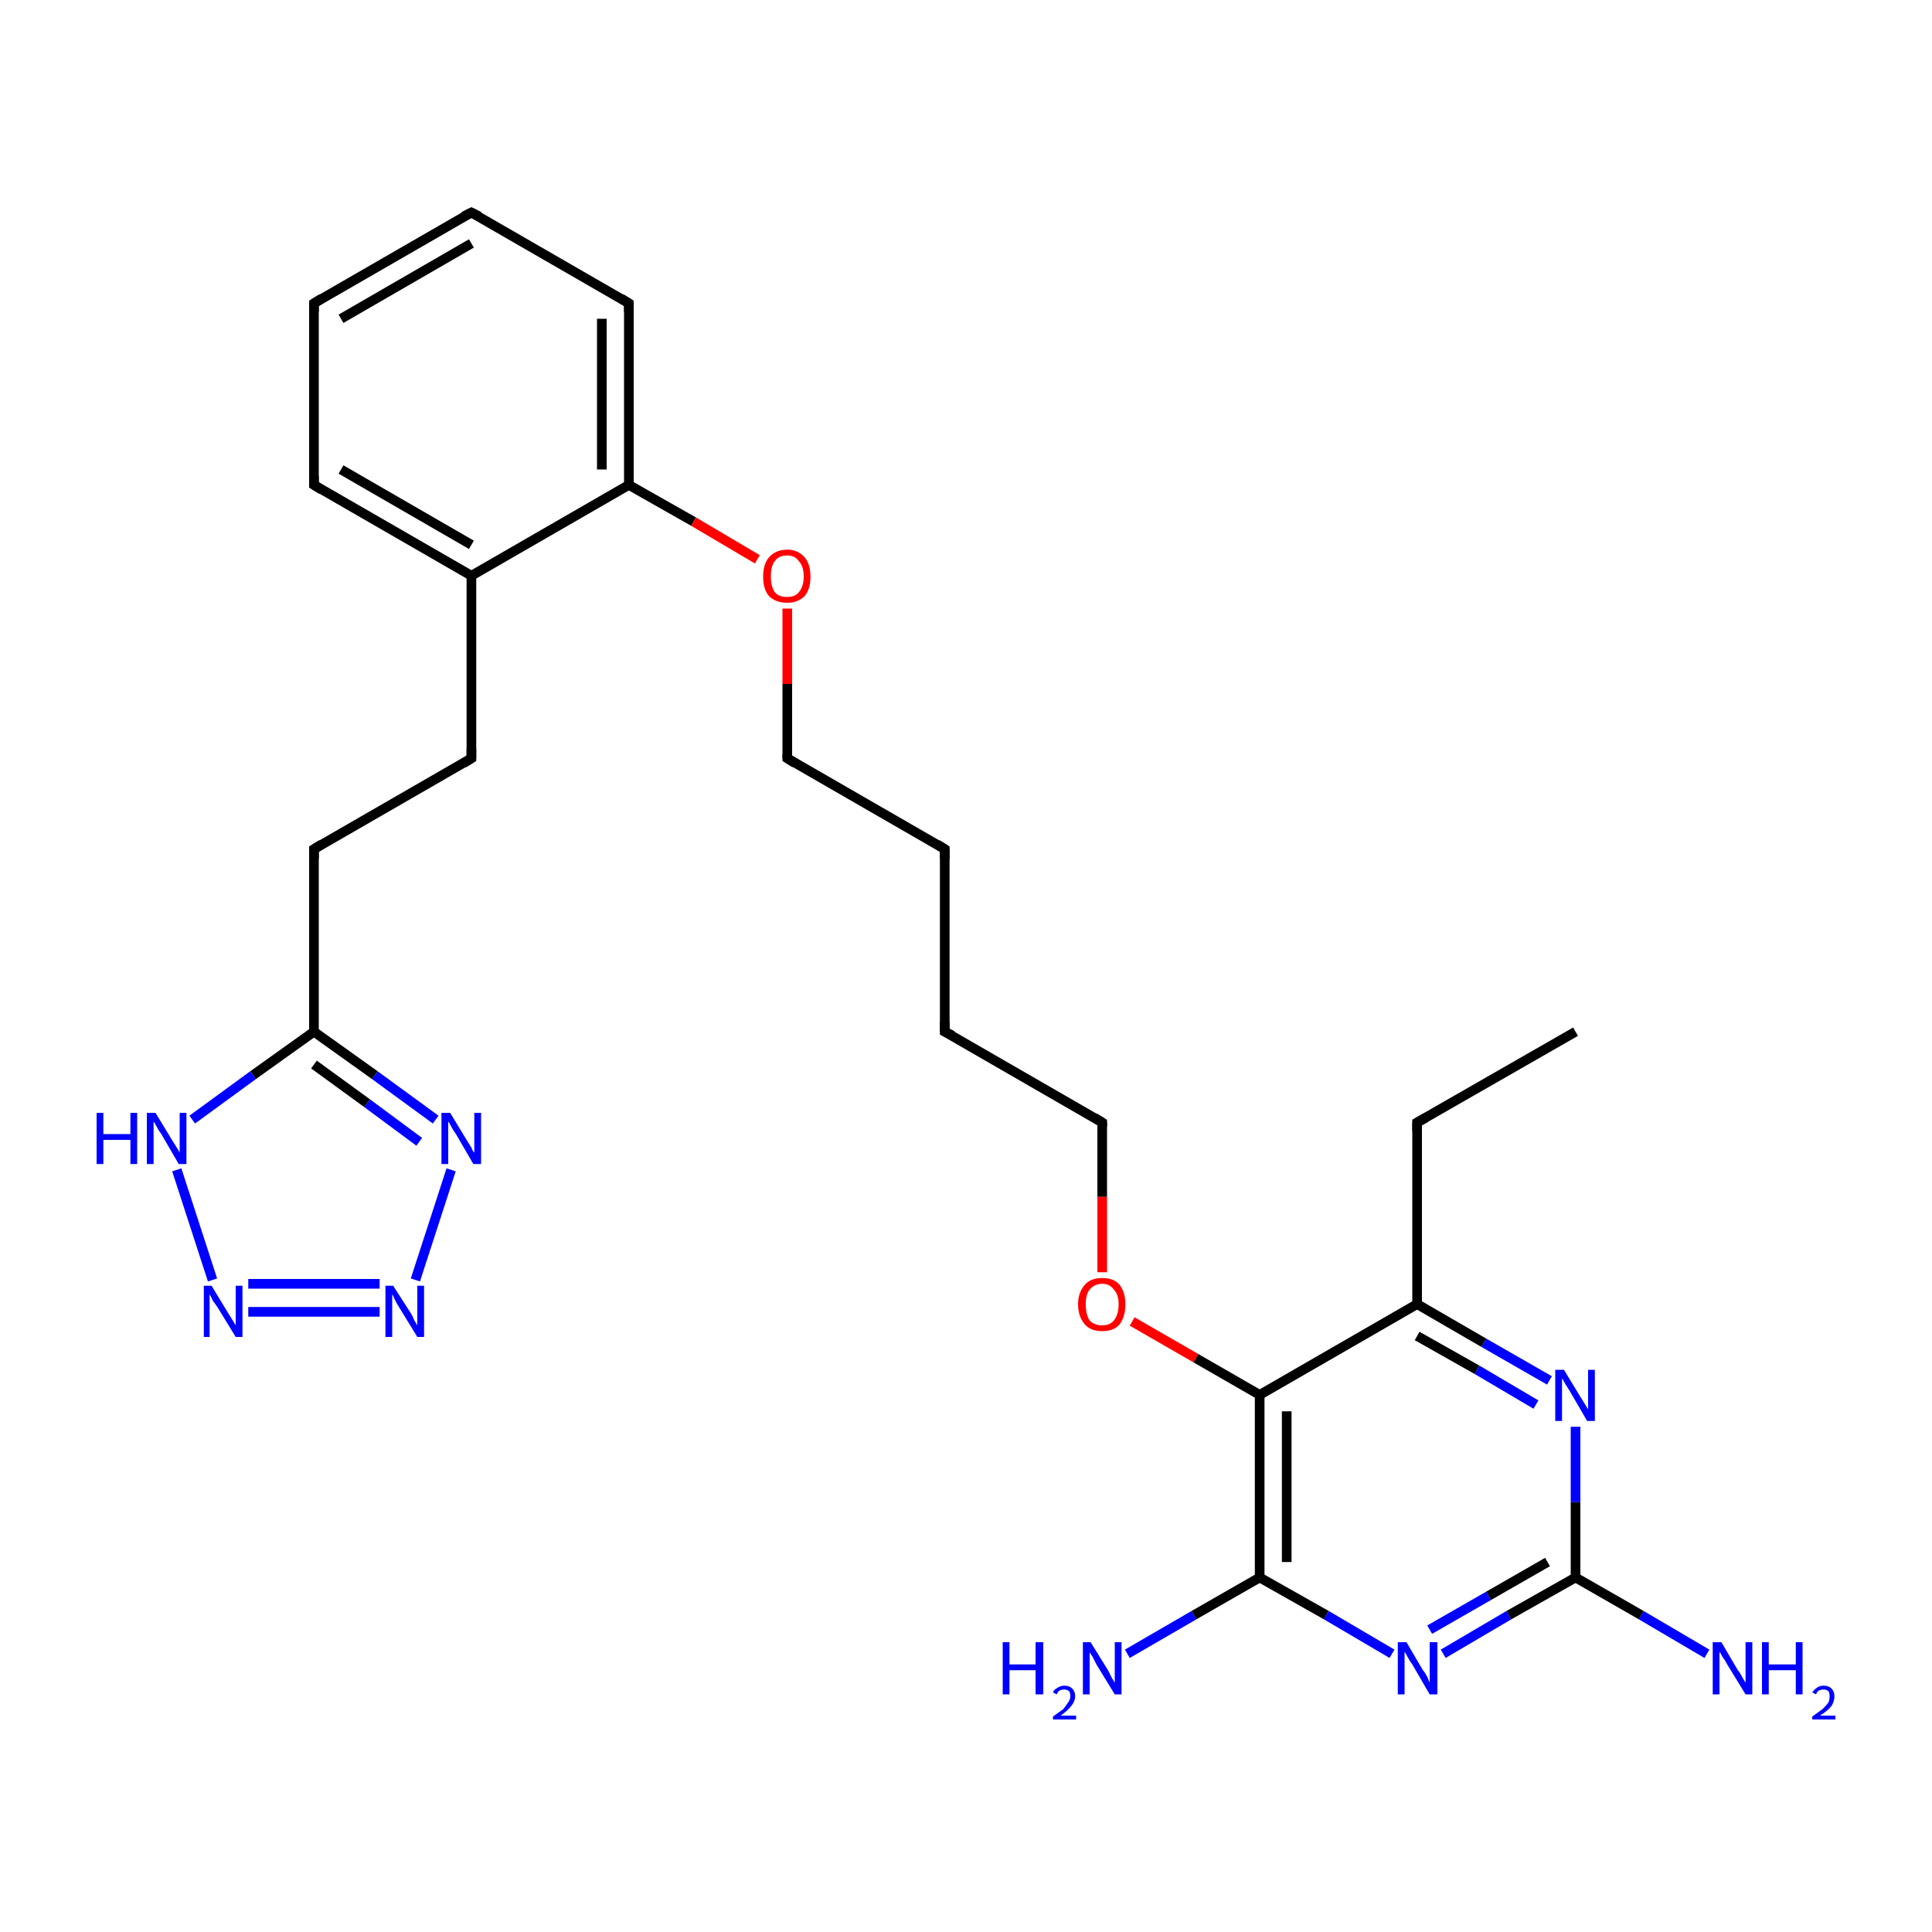 <?xml version='1.0' encoding='iso-8859-1'?>
<svg version='1.1' baseProfile='full'
              xmlns='http://www.w3.org/2000/svg'
                      xmlns:rdkit='http://www.rdkit.org/xml'
                      xmlns:xlink='http://www.w3.org/1999/xlink'
                  xml:space='preserve'
width='200px' height='200px' viewBox='0 0 200 200'>
<!-- END OF HEADER -->
<rect style='opacity:1.0;fill:#FFFFFF;stroke:none' width='200.0' height='200.0' x='0.0' y='0.0'> </rect>
<path class='bond-0 atom-9 atom-8' d='M 146.7,116.2 L 163.1,106.8' style='fill:none;fill-rule:evenodd;stroke:#000000;stroke-width:1.0px;stroke-linecap:butt;stroke-linejoin:miter;stroke-opacity:1' />
<path class='bond-1 atom-10 atom-9' d='M 146.7,135.0 L 146.7,116.2' style='fill:none;fill-rule:evenodd;stroke:#000000;stroke-width:1.0px;stroke-linecap:butt;stroke-linejoin:miter;stroke-opacity:1' />
<path class='bond-2 atom-19 atom-10' d='M 160.4,142.9 L 153.6,139.0' style='fill:none;fill-rule:evenodd;stroke:#0000FF;stroke-width:1.0px;stroke-linecap:butt;stroke-linejoin:miter;stroke-opacity:1' />
<path class='bond-2 atom-19 atom-10' d='M 153.6,139.0 L 146.7,135.0' style='fill:none;fill-rule:evenodd;stroke:#000000;stroke-width:1.0px;stroke-linecap:butt;stroke-linejoin:miter;stroke-opacity:1' />
<path class='bond-2 atom-19 atom-10' d='M 159.0,145.4 L 152.9,141.8' style='fill:none;fill-rule:evenodd;stroke:#0000FF;stroke-width:1.0px;stroke-linecap:butt;stroke-linejoin:miter;stroke-opacity:1' />
<path class='bond-2 atom-19 atom-10' d='M 152.9,141.8 L 146.7,138.3' style='fill:none;fill-rule:evenodd;stroke:#000000;stroke-width:1.0px;stroke-linecap:butt;stroke-linejoin:miter;stroke-opacity:1' />
<path class='bond-3 atom-11 atom-19' d='M 163.1,163.3 L 163.1,155.5' style='fill:none;fill-rule:evenodd;stroke:#000000;stroke-width:1.0px;stroke-linecap:butt;stroke-linejoin:miter;stroke-opacity:1' />
<path class='bond-3 atom-11 atom-19' d='M 163.1,155.5 L 163.1,147.7' style='fill:none;fill-rule:evenodd;stroke:#0000FF;stroke-width:1.0px;stroke-linecap:butt;stroke-linejoin:miter;stroke-opacity:1' />
<path class='bond-4 atom-20 atom-11' d='M 176.7,171.2 L 169.9,167.2' style='fill:none;fill-rule:evenodd;stroke:#0000FF;stroke-width:1.0px;stroke-linecap:butt;stroke-linejoin:miter;stroke-opacity:1' />
<path class='bond-4 atom-20 atom-11' d='M 169.9,167.2 L 163.1,163.3' style='fill:none;fill-rule:evenodd;stroke:#000000;stroke-width:1.0px;stroke-linecap:butt;stroke-linejoin:miter;stroke-opacity:1' />
<path class='bond-5 atom-21 atom-11' d='M 149.4,171.2 L 156.2,167.2' style='fill:none;fill-rule:evenodd;stroke:#0000FF;stroke-width:1.0px;stroke-linecap:butt;stroke-linejoin:miter;stroke-opacity:1' />
<path class='bond-5 atom-21 atom-11' d='M 156.2,167.2 L 163.1,163.3' style='fill:none;fill-rule:evenodd;stroke:#000000;stroke-width:1.0px;stroke-linecap:butt;stroke-linejoin:miter;stroke-opacity:1' />
<path class='bond-5 atom-21 atom-11' d='M 148.0,168.7 L 154.1,165.2' style='fill:none;fill-rule:evenodd;stroke:#0000FF;stroke-width:1.0px;stroke-linecap:butt;stroke-linejoin:miter;stroke-opacity:1' />
<path class='bond-5 atom-21 atom-11' d='M 154.1,165.2 L 160.2,161.7' style='fill:none;fill-rule:evenodd;stroke:#000000;stroke-width:1.0px;stroke-linecap:butt;stroke-linejoin:miter;stroke-opacity:1' />
<path class='bond-6 atom-12 atom-21' d='M 130.4,163.3 L 137.3,167.2' style='fill:none;fill-rule:evenodd;stroke:#000000;stroke-width:1.0px;stroke-linecap:butt;stroke-linejoin:miter;stroke-opacity:1' />
<path class='bond-6 atom-12 atom-21' d='M 137.3,167.2 L 144.1,171.2' style='fill:none;fill-rule:evenodd;stroke:#0000FF;stroke-width:1.0px;stroke-linecap:butt;stroke-linejoin:miter;stroke-opacity:1' />
<path class='bond-7 atom-22 atom-12' d='M 116.7,171.2 L 123.6,167.2' style='fill:none;fill-rule:evenodd;stroke:#0000FF;stroke-width:1.0px;stroke-linecap:butt;stroke-linejoin:miter;stroke-opacity:1' />
<path class='bond-7 atom-22 atom-12' d='M 123.6,167.2 L 130.4,163.3' style='fill:none;fill-rule:evenodd;stroke:#000000;stroke-width:1.0px;stroke-linecap:butt;stroke-linejoin:miter;stroke-opacity:1' />
<path class='bond-8 atom-0 atom-12' d='M 130.4,144.4 L 130.4,163.3' style='fill:none;fill-rule:evenodd;stroke:#000000;stroke-width:1.0px;stroke-linecap:butt;stroke-linejoin:miter;stroke-opacity:1' />
<path class='bond-8 atom-0 atom-12' d='M 133.2,146.1 L 133.2,161.7' style='fill:none;fill-rule:evenodd;stroke:#000000;stroke-width:1.0px;stroke-linecap:butt;stroke-linejoin:miter;stroke-opacity:1' />
<path class='bond-9 atom-27 atom-0' d='M 117.2,136.8 L 123.8,140.6' style='fill:none;fill-rule:evenodd;stroke:#FF0000;stroke-width:1.0px;stroke-linecap:butt;stroke-linejoin:miter;stroke-opacity:1' />
<path class='bond-9 atom-27 atom-0' d='M 123.8,140.6 L 130.4,144.4' style='fill:none;fill-rule:evenodd;stroke:#000000;stroke-width:1.0px;stroke-linecap:butt;stroke-linejoin:miter;stroke-opacity:1' />
<path class='bond-10 atom-13 atom-27' d='M 114.1,116.2 L 114.1,123.9' style='fill:none;fill-rule:evenodd;stroke:#000000;stroke-width:1.0px;stroke-linecap:butt;stroke-linejoin:miter;stroke-opacity:1' />
<path class='bond-10 atom-13 atom-27' d='M 114.1,123.9 L 114.1,131.7' style='fill:none;fill-rule:evenodd;stroke:#FF0000;stroke-width:1.0px;stroke-linecap:butt;stroke-linejoin:miter;stroke-opacity:1' />
<path class='bond-11 atom-1 atom-13' d='M 97.8,106.8 L 114.1,116.2' style='fill:none;fill-rule:evenodd;stroke:#000000;stroke-width:1.0px;stroke-linecap:butt;stroke-linejoin:miter;stroke-opacity:1' />
<path class='bond-12 atom-14 atom-1' d='M 97.8,87.9 L 97.8,106.8' style='fill:none;fill-rule:evenodd;stroke:#000000;stroke-width:1.0px;stroke-linecap:butt;stroke-linejoin:miter;stroke-opacity:1' />
<path class='bond-13 atom-2 atom-14' d='M 81.5,78.5 L 97.8,87.9' style='fill:none;fill-rule:evenodd;stroke:#000000;stroke-width:1.0px;stroke-linecap:butt;stroke-linejoin:miter;stroke-opacity:1' />
<path class='bond-14 atom-28 atom-2' d='M 81.5,63.0 L 81.5,70.8' style='fill:none;fill-rule:evenodd;stroke:#FF0000;stroke-width:1.0px;stroke-linecap:butt;stroke-linejoin:miter;stroke-opacity:1' />
<path class='bond-14 atom-28 atom-2' d='M 81.5,70.8 L 81.5,78.5' style='fill:none;fill-rule:evenodd;stroke:#000000;stroke-width:1.0px;stroke-linecap:butt;stroke-linejoin:miter;stroke-opacity:1' />
<path class='bond-15 atom-3 atom-28' d='M 65.1,50.2 L 71.8,54.0' style='fill:none;fill-rule:evenodd;stroke:#000000;stroke-width:1.0px;stroke-linecap:butt;stroke-linejoin:miter;stroke-opacity:1' />
<path class='bond-15 atom-3 atom-28' d='M 71.8,54.0 L 78.4,57.9' style='fill:none;fill-rule:evenodd;stroke:#FF0000;stroke-width:1.0px;stroke-linecap:butt;stroke-linejoin:miter;stroke-opacity:1' />
<path class='bond-16 atom-15 atom-3' d='M 48.8,59.6 L 65.1,50.2' style='fill:none;fill-rule:evenodd;stroke:#000000;stroke-width:1.0px;stroke-linecap:butt;stroke-linejoin:miter;stroke-opacity:1' />
<path class='bond-17 atom-4 atom-16' d='M 32.5,87.9 L 48.8,78.5' style='fill:none;fill-rule:evenodd;stroke:#000000;stroke-width:1.0px;stroke-linecap:butt;stroke-linejoin:miter;stroke-opacity:1' />
<path class='bond-18 atom-5 atom-4' d='M 32.5,106.8 L 32.5,87.9' style='fill:none;fill-rule:evenodd;stroke:#000000;stroke-width:1.0px;stroke-linecap:butt;stroke-linejoin:miter;stroke-opacity:1' />
<path class='bond-19 atom-23 atom-5' d='M 45.1,115.9 L 38.8,111.3' style='fill:none;fill-rule:evenodd;stroke:#0000FF;stroke-width:1.0px;stroke-linecap:butt;stroke-linejoin:miter;stroke-opacity:1' />
<path class='bond-19 atom-23 atom-5' d='M 38.8,111.3 L 32.5,106.8' style='fill:none;fill-rule:evenodd;stroke:#000000;stroke-width:1.0px;stroke-linecap:butt;stroke-linejoin:miter;stroke-opacity:1' />
<path class='bond-19 atom-23 atom-5' d='M 43.4,118.2 L 38.0,114.2' style='fill:none;fill-rule:evenodd;stroke:#0000FF;stroke-width:1.0px;stroke-linecap:butt;stroke-linejoin:miter;stroke-opacity:1' />
<path class='bond-19 atom-23 atom-5' d='M 38.0,114.2 L 32.5,110.2' style='fill:none;fill-rule:evenodd;stroke:#000000;stroke-width:1.0px;stroke-linecap:butt;stroke-linejoin:miter;stroke-opacity:1' />
<path class='bond-20 atom-24 atom-23' d='M 43.0,132.5 L 46.7,121.1' style='fill:none;fill-rule:evenodd;stroke:#0000FF;stroke-width:1.0px;stroke-linecap:butt;stroke-linejoin:miter;stroke-opacity:1' />
<path class='bond-21 atom-25 atom-24' d='M 25.7,135.8 L 39.3,135.8' style='fill:none;fill-rule:evenodd;stroke:#0000FF;stroke-width:1.0px;stroke-linecap:butt;stroke-linejoin:miter;stroke-opacity:1' />
<path class='bond-21 atom-25 atom-24' d='M 25.7,132.9 L 39.3,132.9' style='fill:none;fill-rule:evenodd;stroke:#0000FF;stroke-width:1.0px;stroke-linecap:butt;stroke-linejoin:miter;stroke-opacity:1' />
<path class='bond-22 atom-26 atom-25' d='M 18.3,121.1 L 22.0,132.5' style='fill:none;fill-rule:evenodd;stroke:#0000FF;stroke-width:1.0px;stroke-linecap:butt;stroke-linejoin:miter;stroke-opacity:1' />
<path class='bond-23 atom-16 atom-15' d='M 48.8,78.5 L 48.8,59.6' style='fill:none;fill-rule:evenodd;stroke:#000000;stroke-width:1.0px;stroke-linecap:butt;stroke-linejoin:miter;stroke-opacity:1' />
<path class='bond-24 atom-6 atom-15' d='M 32.5,50.2 L 48.8,59.6' style='fill:none;fill-rule:evenodd;stroke:#000000;stroke-width:1.0px;stroke-linecap:butt;stroke-linejoin:miter;stroke-opacity:1' />
<path class='bond-24 atom-6 atom-15' d='M 35.3,48.6 L 48.8,56.4' style='fill:none;fill-rule:evenodd;stroke:#000000;stroke-width:1.0px;stroke-linecap:butt;stroke-linejoin:miter;stroke-opacity:1' />
<path class='bond-25 atom-17 atom-6' d='M 32.5,31.4 L 32.5,50.2' style='fill:none;fill-rule:evenodd;stroke:#000000;stroke-width:1.0px;stroke-linecap:butt;stroke-linejoin:miter;stroke-opacity:1' />
<path class='bond-26 atom-7 atom-17' d='M 48.8,22.0 L 32.5,31.4' style='fill:none;fill-rule:evenodd;stroke:#000000;stroke-width:1.0px;stroke-linecap:butt;stroke-linejoin:miter;stroke-opacity:1' />
<path class='bond-26 atom-7 atom-17' d='M 48.8,25.2 L 35.3,33.0' style='fill:none;fill-rule:evenodd;stroke:#000000;stroke-width:1.0px;stroke-linecap:butt;stroke-linejoin:miter;stroke-opacity:1' />
<path class='bond-27 atom-18 atom-7' d='M 65.1,31.4 L 48.8,22.0' style='fill:none;fill-rule:evenodd;stroke:#000000;stroke-width:1.0px;stroke-linecap:butt;stroke-linejoin:miter;stroke-opacity:1' />
<path class='bond-28 atom-10 atom-0' d='M 146.7,135.0 L 130.4,144.4' style='fill:none;fill-rule:evenodd;stroke:#000000;stroke-width:1.0px;stroke-linecap:butt;stroke-linejoin:miter;stroke-opacity:1' />
<path class='bond-29 atom-3 atom-18' d='M 65.1,50.2 L 65.1,31.4' style='fill:none;fill-rule:evenodd;stroke:#000000;stroke-width:1.0px;stroke-linecap:butt;stroke-linejoin:miter;stroke-opacity:1' />
<path class='bond-29 atom-3 atom-18' d='M 62.3,48.6 L 62.3,33.0' style='fill:none;fill-rule:evenodd;stroke:#000000;stroke-width:1.0px;stroke-linecap:butt;stroke-linejoin:miter;stroke-opacity:1' />
<path class='bond-30 atom-5 atom-26' d='M 32.5,106.8 L 26.2,111.3' style='fill:none;fill-rule:evenodd;stroke:#000000;stroke-width:1.0px;stroke-linecap:butt;stroke-linejoin:miter;stroke-opacity:1' />
<path class='bond-30 atom-5 atom-26' d='M 26.2,111.3 L 19.9,115.9' style='fill:none;fill-rule:evenodd;stroke:#0000FF;stroke-width:1.0px;stroke-linecap:butt;stroke-linejoin:miter;stroke-opacity:1' />
<path d='M 98.6,107.2 L 97.8,106.8 L 97.8,105.8' style='fill:none;stroke:#000000;stroke-width:1.0px;stroke-linecap:butt;stroke-linejoin:miter;stroke-miterlimit:10;stroke-opacity:1;' />
<path d='M 82.3,79.0 L 81.5,78.5 L 81.5,78.1' style='fill:none;stroke:#000000;stroke-width:1.0px;stroke-linecap:butt;stroke-linejoin:miter;stroke-miterlimit:10;stroke-opacity:1;' />
<path d='M 33.3,87.4 L 32.5,87.9 L 32.5,88.9' style='fill:none;stroke:#000000;stroke-width:1.0px;stroke-linecap:butt;stroke-linejoin:miter;stroke-miterlimit:10;stroke-opacity:1;' />
<path d='M 33.3,50.7 L 32.5,50.2 L 32.5,49.3' style='fill:none;stroke:#000000;stroke-width:1.0px;stroke-linecap:butt;stroke-linejoin:miter;stroke-miterlimit:10;stroke-opacity:1;' />
<path d='M 48.0,22.4 L 48.8,22.0 L 49.6,22.4' style='fill:none;stroke:#000000;stroke-width:1.0px;stroke-linecap:butt;stroke-linejoin:miter;stroke-miterlimit:10;stroke-opacity:1;' />
<path d='M 147.6,115.7 L 146.7,116.2 L 146.7,117.1' style='fill:none;stroke:#000000;stroke-width:1.0px;stroke-linecap:butt;stroke-linejoin:miter;stroke-miterlimit:10;stroke-opacity:1;' />
<path d='M 114.1,116.6 L 114.1,116.2 L 113.3,115.7' style='fill:none;stroke:#000000;stroke-width:1.0px;stroke-linecap:butt;stroke-linejoin:miter;stroke-miterlimit:10;stroke-opacity:1;' />
<path d='M 97.8,88.9 L 97.8,87.9 L 97.0,87.4' style='fill:none;stroke:#000000;stroke-width:1.0px;stroke-linecap:butt;stroke-linejoin:miter;stroke-miterlimit:10;stroke-opacity:1;' />
<path d='M 48.0,79.0 L 48.8,78.5 L 48.8,77.5' style='fill:none;stroke:#000000;stroke-width:1.0px;stroke-linecap:butt;stroke-linejoin:miter;stroke-miterlimit:10;stroke-opacity:1;' />
<path d='M 32.5,32.3 L 32.5,31.4 L 33.3,30.9' style='fill:none;stroke:#000000;stroke-width:1.0px;stroke-linecap:butt;stroke-linejoin:miter;stroke-miterlimit:10;stroke-opacity:1;' />
<path d='M 64.3,30.9 L 65.1,31.4 L 65.1,32.3' style='fill:none;stroke:#000000;stroke-width:1.0px;stroke-linecap:butt;stroke-linejoin:miter;stroke-miterlimit:10;stroke-opacity:1;' />
<path class='atom-19' d='M 161.9 141.8
L 163.6 144.6
Q 163.8 144.9, 164.1 145.4
Q 164.4 145.9, 164.4 145.9
L 164.4 141.8
L 165.1 141.8
L 165.1 147.1
L 164.3 147.1
L 162.5 144.0
Q 162.3 143.7, 162.0 143.2
Q 161.8 142.8, 161.7 142.7
L 161.7 147.1
L 161.0 147.1
L 161.0 141.8
L 161.9 141.8
' fill='#0000FF'/>
<path class='atom-20' d='M 178.2 170.0
L 179.9 172.9
Q 180.1 173.1, 180.4 173.7
Q 180.7 174.2, 180.7 174.2
L 180.7 170.0
L 181.4 170.0
L 181.4 175.4
L 180.7 175.4
L 178.8 172.3
Q 178.6 171.9, 178.3 171.5
Q 178.1 171.1, 178.0 171.0
L 178.0 175.4
L 177.3 175.4
L 177.3 170.0
L 178.2 170.0
' fill='#0000FF'/>
<path class='atom-20' d='M 182.4 170.0
L 183.1 170.0
L 183.1 172.3
L 185.9 172.3
L 185.9 170.0
L 186.6 170.0
L 186.6 175.4
L 185.9 175.4
L 185.9 172.9
L 183.1 172.9
L 183.1 175.4
L 182.4 175.4
L 182.4 170.0
' fill='#0000FF'/>
<path class='atom-20' d='M 187.6 175.2
Q 187.8 174.9, 188.1 174.7
Q 188.4 174.5, 188.8 174.5
Q 189.3 174.5, 189.6 174.8
Q 189.9 175.1, 189.9 175.6
Q 189.9 176.1, 189.6 176.6
Q 189.2 177.1, 188.4 177.6
L 190.0 177.6
L 190.0 178.0
L 187.6 178.0
L 187.6 177.7
Q 188.3 177.2, 188.7 176.9
Q 189.1 176.5, 189.3 176.2
Q 189.4 175.9, 189.4 175.6
Q 189.4 175.3, 189.3 175.1
Q 189.1 174.9, 188.8 174.9
Q 188.5 174.9, 188.3 175.0
Q 188.1 175.1, 188.0 175.4
L 187.6 175.2
' fill='#0000FF'/>
<path class='atom-21' d='M 145.6 170.0
L 147.3 172.9
Q 147.5 173.1, 147.8 173.7
Q 148.0 174.2, 148.0 174.2
L 148.0 170.0
L 148.8 170.0
L 148.8 175.4
L 148.0 175.4
L 146.2 172.3
Q 145.9 171.9, 145.7 171.5
Q 145.5 171.1, 145.4 171.0
L 145.4 175.4
L 144.7 175.4
L 144.7 170.0
L 145.6 170.0
' fill='#0000FF'/>
<path class='atom-22' d='M 103.8 170.0
L 104.5 170.0
L 104.5 172.3
L 107.2 172.3
L 107.2 170.0
L 108.0 170.0
L 108.0 175.4
L 107.2 175.4
L 107.2 172.9
L 104.5 172.9
L 104.5 175.4
L 103.8 175.4
L 103.8 170.0
' fill='#0000FF'/>
<path class='atom-22' d='M 109.0 175.2
Q 109.1 174.9, 109.5 174.7
Q 109.8 174.5, 110.2 174.5
Q 110.7 174.5, 111.0 174.8
Q 111.3 175.1, 111.3 175.6
Q 111.3 176.1, 110.9 176.6
Q 110.5 177.1, 109.8 177.6
L 111.4 177.6
L 111.4 178.0
L 109.0 178.0
L 109.0 177.7
Q 109.7 177.2, 110.1 176.9
Q 110.4 176.5, 110.6 176.2
Q 110.8 175.9, 110.8 175.6
Q 110.8 175.3, 110.7 175.1
Q 110.5 174.9, 110.2 174.9
Q 109.9 174.9, 109.7 175.0
Q 109.5 175.1, 109.4 175.4
L 109.0 175.2
' fill='#0000FF'/>
<path class='atom-22' d='M 112.9 170.0
L 114.7 172.9
Q 114.8 173.1, 115.1 173.7
Q 115.4 174.2, 115.4 174.2
L 115.4 170.0
L 116.1 170.0
L 116.1 175.4
L 115.4 175.4
L 113.5 172.3
Q 113.3 171.9, 113.1 171.5
Q 112.8 171.1, 112.8 171.0
L 112.8 175.4
L 112.1 175.4
L 112.1 170.0
L 112.9 170.0
' fill='#0000FF'/>
<path class='atom-23' d='M 46.6 115.2
L 48.3 118.0
Q 48.5 118.3, 48.8 118.8
Q 49.0 119.3, 49.1 119.3
L 49.1 115.2
L 49.8 115.2
L 49.8 120.5
L 49.0 120.5
L 47.2 117.4
Q 46.9 117.0, 46.7 116.6
Q 46.5 116.2, 46.4 116.1
L 46.4 120.5
L 45.7 120.5
L 45.7 115.2
L 46.6 115.2
' fill='#0000FF'/>
<path class='atom-24' d='M 40.7 133.1
L 42.5 135.9
Q 42.7 136.2, 42.9 136.7
Q 43.2 137.2, 43.2 137.2
L 43.2 133.1
L 43.9 133.1
L 43.9 138.4
L 43.2 138.4
L 41.3 135.3
Q 41.1 135.0, 40.9 134.6
Q 40.7 134.1, 40.6 134.0
L 40.6 138.4
L 39.9 138.4
L 39.9 133.1
L 40.7 133.1
' fill='#0000FF'/>
<path class='atom-25' d='M 21.9 133.1
L 23.6 135.9
Q 23.8 136.2, 24.1 136.7
Q 24.4 137.2, 24.4 137.2
L 24.4 133.1
L 25.1 133.1
L 25.1 138.4
L 24.4 138.4
L 22.5 135.3
Q 22.3 135.0, 22.0 134.6
Q 21.8 134.1, 21.7 134.0
L 21.7 138.4
L 21.1 138.4
L 21.1 133.1
L 21.9 133.1
' fill='#0000FF'/>
<path class='atom-26' d='M 10.0 115.2
L 10.7 115.2
L 10.7 117.4
L 13.5 117.4
L 13.5 115.2
L 14.2 115.2
L 14.2 120.5
L 13.5 120.5
L 13.5 118.0
L 10.7 118.0
L 10.7 120.5
L 10.0 120.5
L 10.0 115.2
' fill='#0000FF'/>
<path class='atom-26' d='M 16.1 115.2
L 17.8 118.0
Q 18.0 118.3, 18.3 118.8
Q 18.6 119.3, 18.6 119.3
L 18.6 115.2
L 19.3 115.2
L 19.3 120.5
L 18.5 120.5
L 16.7 117.4
Q 16.4 117.0, 16.2 116.6
Q 16.0 116.2, 15.9 116.1
L 15.9 120.5
L 15.2 120.5
L 15.2 115.2
L 16.1 115.2
' fill='#0000FF'/>
<path class='atom-27' d='M 111.6 135.0
Q 111.6 133.8, 112.3 133.0
Q 112.9 132.3, 114.1 132.3
Q 115.3 132.3, 115.9 133.0
Q 116.5 133.8, 116.5 135.0
Q 116.5 136.3, 115.9 137.1
Q 115.3 137.8, 114.1 137.8
Q 112.9 137.8, 112.3 137.1
Q 111.6 136.3, 111.6 135.0
M 114.1 137.2
Q 114.9 137.2, 115.3 136.7
Q 115.8 136.1, 115.8 135.0
Q 115.8 134.0, 115.3 133.5
Q 114.9 132.9, 114.1 132.9
Q 113.3 132.9, 112.8 133.5
Q 112.4 134.0, 112.4 135.0
Q 112.4 136.1, 112.8 136.7
Q 113.3 137.2, 114.1 137.2
' fill='#FF0000'/>
<path class='atom-28' d='M 79.0 59.7
Q 79.0 58.4, 79.6 57.7
Q 80.3 56.9, 81.5 56.9
Q 82.6 56.9, 83.3 57.7
Q 83.9 58.4, 83.9 59.7
Q 83.9 61.0, 83.3 61.7
Q 82.6 62.4, 81.5 62.4
Q 80.3 62.4, 79.6 61.7
Q 79.0 61.0, 79.0 59.7
M 81.5 61.8
Q 82.3 61.8, 82.7 61.3
Q 83.2 60.7, 83.2 59.7
Q 83.2 58.6, 82.7 58.1
Q 82.3 57.5, 81.5 57.5
Q 80.6 57.5, 80.2 58.1
Q 79.8 58.6, 79.8 59.7
Q 79.8 60.7, 80.2 61.3
Q 80.6 61.8, 81.5 61.8
' fill='#FF0000'/>
</svg>
